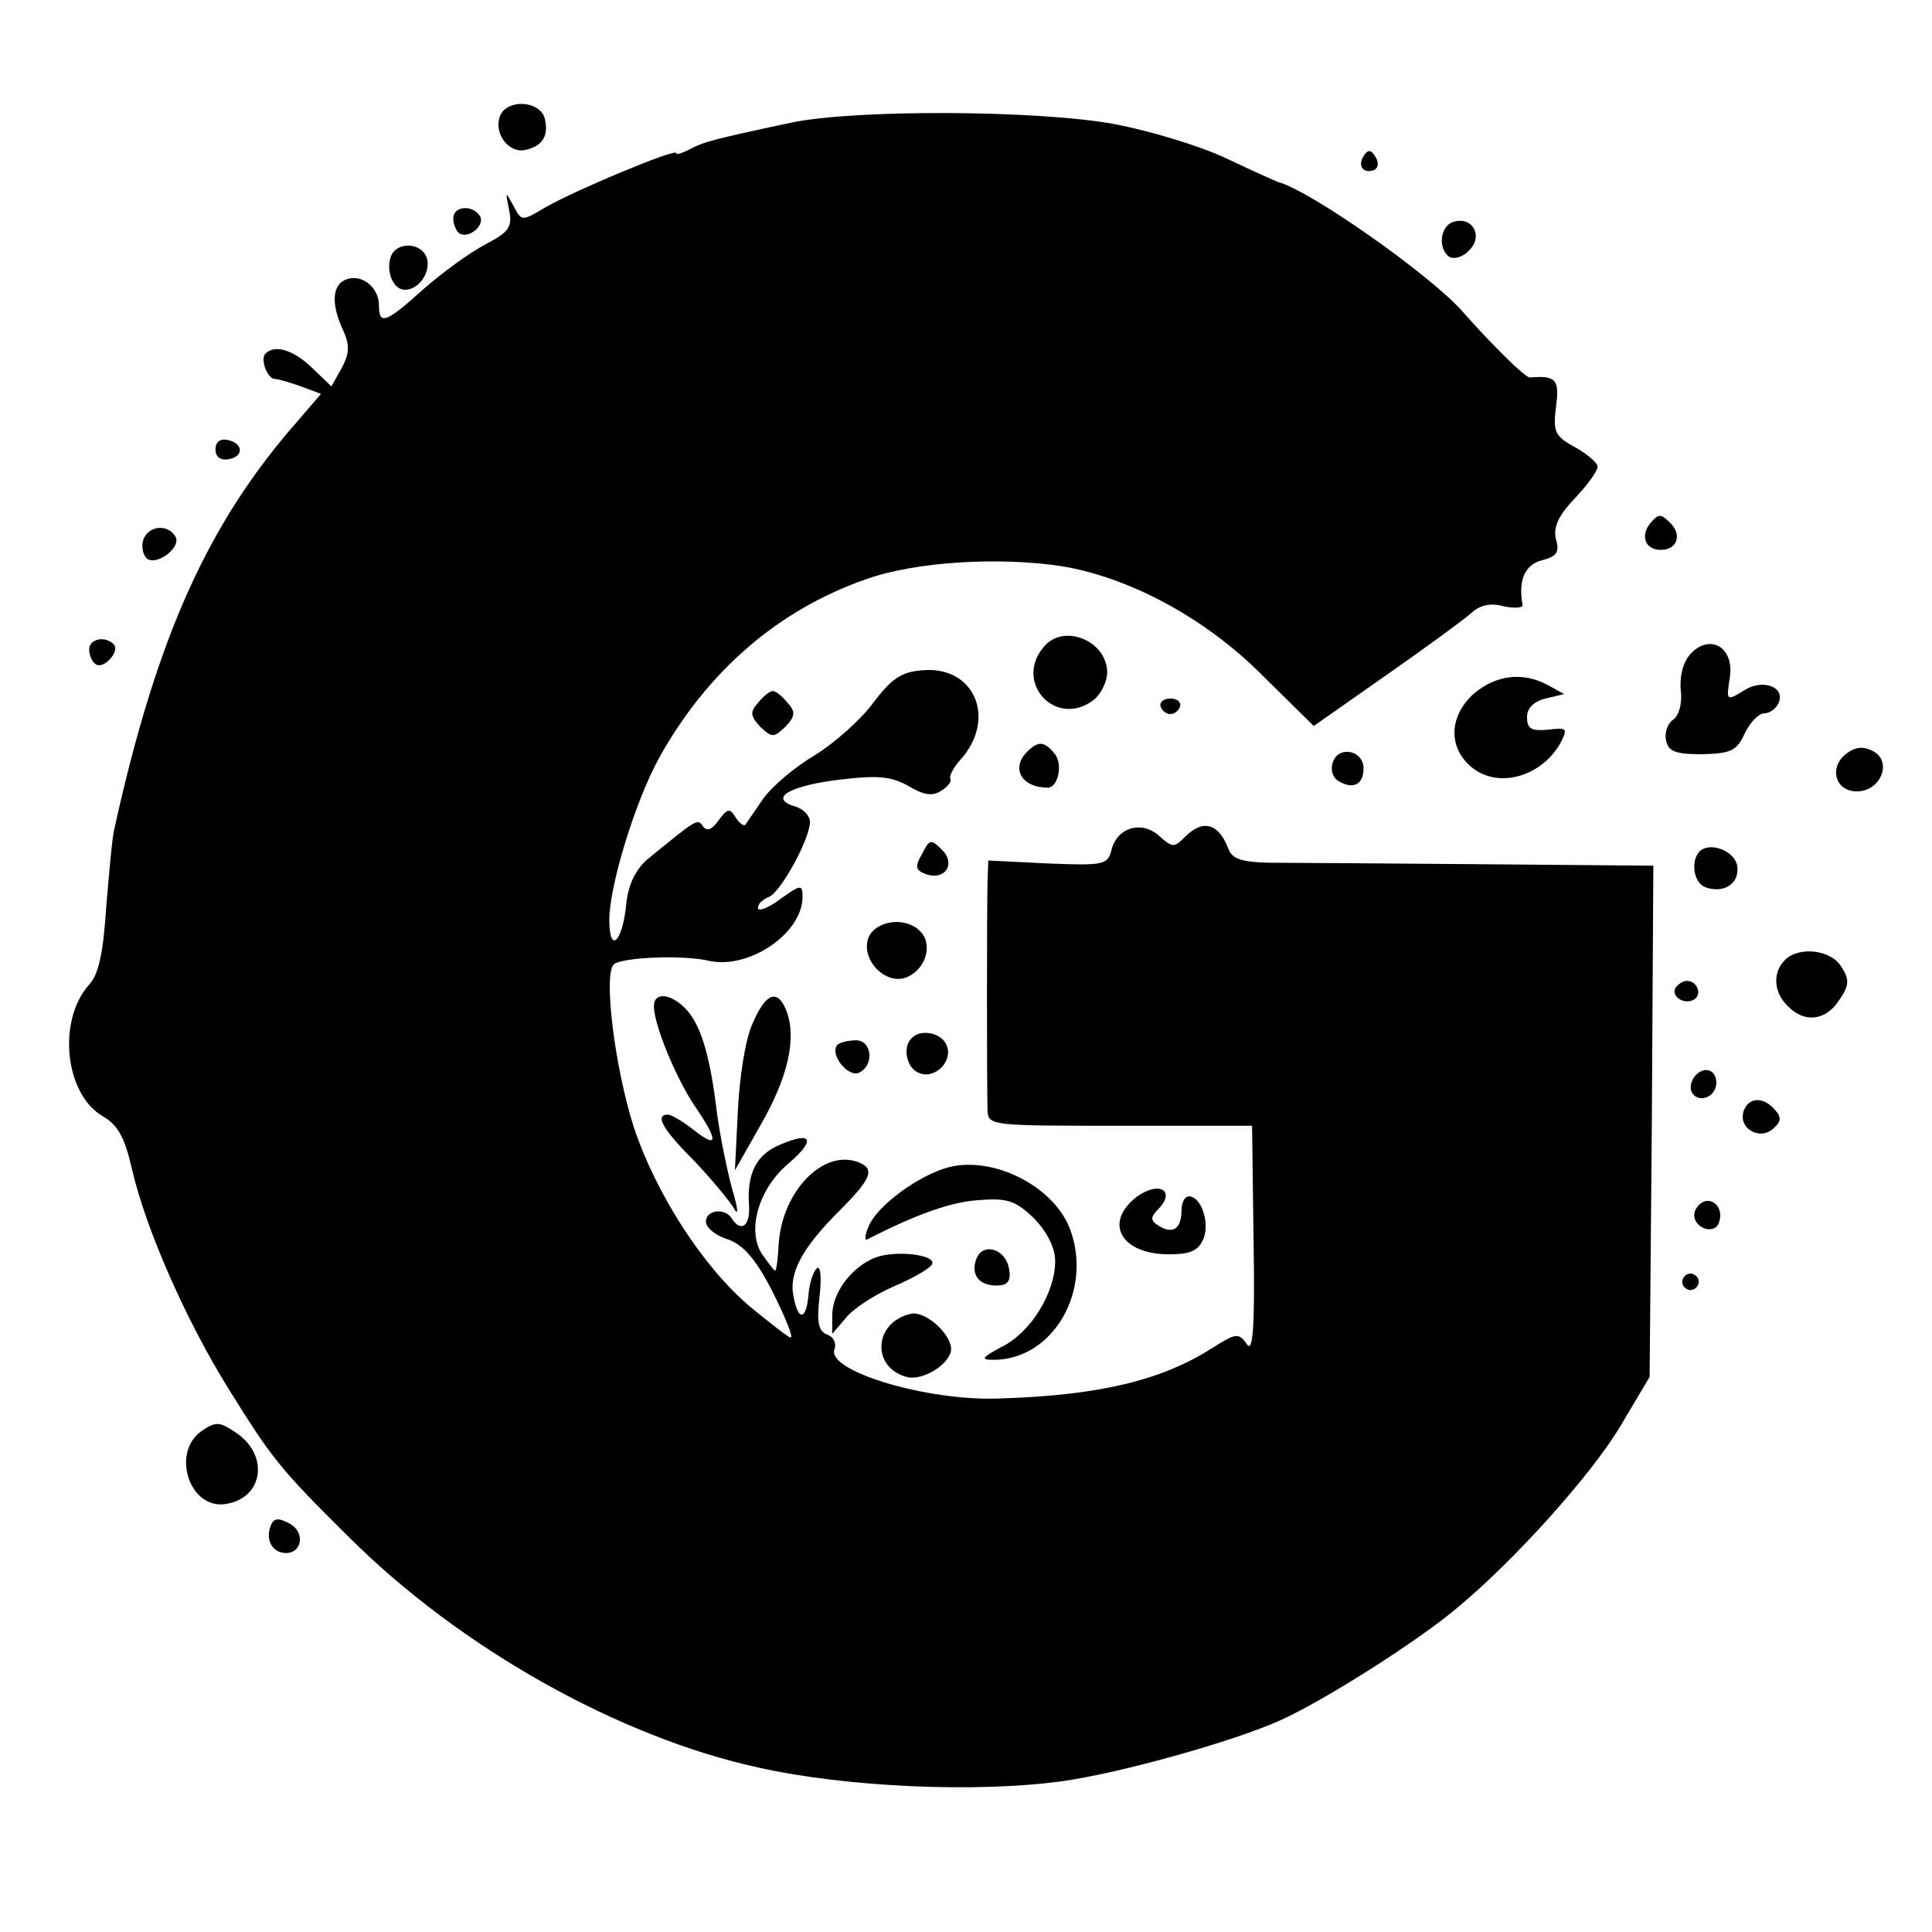<?xml version="1.0" standalone="no"?>
<!DOCTYPE svg PUBLIC "-//W3C//DTD SVG 20010904//EN"
 "http://www.w3.org/TR/2001/REC-SVG-20010904/DTD/svg10.dtd">
<svg version="1.0" xmlns="http://www.w3.org/2000/svg"
 width="260pt" height="260pt" viewBox="0 0 260 260"
 preserveAspectRatio="xMidYMid meet">
<g transform="translate(0,260) scale(0.1,-0.1)"
fill="#000000" stroke="none">
<path d="M673 2444 c-9 -23 11 -50 33 -46 24 5 33 19 27 43 -7 24 -51 26 -60
3z"/>
<path d="M1065 2435 c-108 -23 -118 -26 -137 -36 -10 -5 -18 -8 -18 -5 0 7
-138 -51 -176 -73 -32 -19 -32 -19 -43 2 -11 20 -11 20 -6 -5 5 -24 0 -30 -32
-47 -21 -11 -58 -38 -83 -60 -51 -46 -60 -49 -60 -22 0 24 -23 43 -44 35 -19
-7 -21 -33 -4 -69 9 -20 8 -31 -2 -50 l-14 -25 -26 25 c-25 24 -50 32 -63 19
-7 -8 3 -34 13 -34 5 0 21 -5 35 -10 l27 -10 -30 -35 c-122 -138 -191 -292
-248 -550 -3 -11 -7 -58 -11 -105 -4 -62 -10 -91 -23 -105 -43 -48 -33 -147
18 -177 21 -12 30 -29 40 -73 19 -81 73 -203 129 -293 59 -95 69 -108 164
-202 149 -148 362 -268 551 -309 117 -26 292 -34 408 -18 78 11 228 53 291 81
59 26 188 108 241 153 78 65 178 177 217 241 l41 69 3 344 2 344 -235 2 c-129
1 -257 2 -283 2 -36 1 -49 5 -54 19 -13 34 -34 40 -58 16 -15 -15 -17 -15 -35
1 -23 21 -56 12 -64 -18 -5 -21 -10 -22 -86 -19 l-80 4 -1 -29 c-1 -32 -1
-277 0 -308 1 -20 7 -20 179 -20 l177 0 2 -155 c2 -118 -1 -151 -9 -139 -11
16 -15 15 -48 -6 -68 -43 -152 -63 -285 -67 -97 -4 -233 37 -222 66 3 8 -1 17
-10 20 -12 5 -14 17 -10 52 3 26 1 42 -4 37 -5 -5 -10 -21 -11 -36 -3 -34 -14
-35 -20 -2 -7 32 12 66 62 116 43 43 48 56 25 65 -47 18 -102 -39 -107 -109
-1 -20 -3 -37 -5 -37 -1 0 -9 10 -18 23 -20 32 -4 88 37 122 36 31 31 43 -11
25 -33 -13 -46 -39 -43 -82 2 -28 -11 -37 -23 -18 -9 15 -35 12 -35 -4 0 -8
13 -19 30 -24 21 -8 37 -26 60 -71 17 -34 28 -61 24 -61 -3 0 -27 19 -54 41
-64 54 -127 152 -157 242 -26 81 -42 211 -26 220 15 9 93 12 127 4 54 -12 126
37 126 86 0 17 -2 17 -30 -3 -16 -12 -30 -17 -30 -12 0 6 7 12 15 15 16 7 55
78 55 101 0 8 -9 18 -21 21 -35 11 -6 28 63 36 50 6 68 4 91 -9 20 -12 32 -14
44 -6 8 5 14 12 12 16 -2 3 4 15 13 25 50 55 20 127 -50 121 -29 -2 -42 -11
-67 -44 -16 -22 -52 -54 -78 -70 -27 -16 -58 -42 -70 -59 -11 -16 -22 -32 -24
-35 -2 -2 -8 2 -13 10 -8 13 -11 12 -23 -4 -9 -13 -16 -15 -21 -8 -7 11 -8 10
-73 -43 -17 -14 -27 -34 -30 -60 -5 -53 -23 -70 -23 -23 0 46 35 160 67 218
65 117 161 200 280 241 65 23 177 30 262 17 91 -15 194 -70 271 -148 l68 -67
97 68 c53 37 105 75 115 84 12 11 26 14 44 9 15 -3 26 -2 25 2 -6 33 3 54 26
60 20 5 24 11 19 28 -4 16 3 32 25 55 17 18 31 37 31 43 0 5 -14 17 -30 26
-28 15 -30 21 -26 55 5 36 0 42 -35 39 -6 -1 -54 47 -91 89 -42 48 -205 163
-248 174 -3 1 -34 15 -70 32 -36 17 -103 37 -150 46 -104 19 -349 20 -435 2z"/>
<path d="M1835 2390 c-8 -13 -1 -24 14 -19 6 3 7 10 2 18 -6 10 -10 10 -16 1z"/>
<path d="M610 2306 c0 -8 4 -17 8 -20 13 -8 35 11 28 23 -10 16 -36 14 -36 -3z"/>
<path d="M1958 2302 c-20 -4 -24 -37 -7 -48 6 -3 18 0 26 9 19 18 6 45 -19 39z"/>
<path d="M526 2255 c-7 -20 3 -45 19 -45 19 0 36 25 29 44 -8 20 -40 21 -48 1z"/>
<path d="M290 1995 c0 -10 7 -15 18 -13 21 4 19 22 -2 26 -10 2 -16 -3 -16
-13z"/>
<path d="M2221 1896 c-14 -17 -7 -36 14 -36 22 0 29 20 13 36 -13 13 -16 13
-27 0z"/>
<path d="M193 1874 c-3 -8 -1 -20 4 -25 12 -12 48 14 39 29 -10 17 -36 15 -43
-4z"/>
<path d="M1406 1731 c-44 -49 16 -113 67 -72 9 8 17 24 17 36 0 42 -57 66 -84
36z"/>
<path d="M120 1726 c0 -8 4 -17 9 -20 11 -7 33 18 24 27 -12 12 -33 7 -33 -7z"/>
<path d="M2275 1720 c-10 -11 -15 -30 -13 -50 2 -18 -3 -34 -11 -39 -7 -5 -11
-17 -9 -27 3 -15 12 -19 48 -19 39 1 47 4 58 28 7 15 19 27 26 27 8 0 17 7 20
15 8 21 -22 31 -45 17 -26 -16 -26 -16 -21 17 6 40 -27 59 -53 31z"/>
<path d="M1984 1667 c-34 -30 -36 -73 -3 -100 36 -29 95 -12 120 35 9 18 7 19
-18 16 -22 -2 -28 1 -28 17 0 12 9 21 25 25 l25 6 -22 12 c-33 18 -69 14 -99
-11z"/>
<path d="M1020 1654 c-11 -12 -10 -18 3 -32 16 -15 18 -15 34 0 13 14 14 20 3
32 -7 9 -16 16 -20 16 -4 0 -13 -7 -20 -16z"/>
<path d="M1562 1649 c2 -6 8 -10 13 -10 5 0 11 4 13 10 2 6 -4 11 -13 11 -9 0
-15 -5 -13 -11z"/>
<path d="M1382 1588 c-22 -22 -7 -48 28 -48 14 0 21 32 9 46 -14 17 -22 17
-37 2z"/>
<path d="M2485 1586 c-24 -18 -16 -51 14 -51 32 0 48 40 22 54 -13 7 -24 6
-36 -3z"/>
<path d="M1794 1575 c-4 -10 -1 -21 7 -26 20 -12 34 -5 34 17 0 24 -33 31 -41
9z"/>
<path d="M1241 1451 c-10 -17 -9 -22 4 -27 26 -10 42 13 23 32 -15 15 -17 15
-27 -5z"/>
<path d="M2287 1454 c-12 -13 -8 -42 8 -48 25 -9 46 5 43 28 -3 21 -37 34 -51
20z"/>
<path d="M1170 1341 c-14 -28 18 -66 48 -57 26 9 38 42 22 61 -18 21 -57 18
-70 -4z"/>
<path d="M2402 1308 c-17 -17 -15 -44 4 -62 22 -23 51 -20 69 8 14 20 14 28 3
45 -14 23 -57 28 -76 9z"/>
<path d="M2255 1271 c-7 -12 12 -24 25 -16 11 7 4 25 -10 25 -5 0 -11 -4 -15
-9z"/>
<path d="M880 1246 c0 -25 29 -95 54 -133 33 -48 33 -60 0 -34 -15 12 -31 21
-35 21 -18 0 -8 -19 34 -61 23 -24 47 -53 54 -64 7 -13 7 -4 -2 26 -7 26 -16
71 -20 100 -9 76 -21 118 -41 140 -20 22 -44 25 -44 5z"/>
<path d="M1013 1223 c-10 -21 -18 -74 -20 -118 l-4 -80 34 60 c37 64 49 116
36 153 -12 32 -28 27 -46 -15z"/>
<path d="M1227 1203 c-13 -12 -7 -41 10 -47 21 -9 46 16 37 37 -6 17 -35 23
-47 10z"/>
<path d="M1127 1194 c-11 -12 13 -43 28 -38 22 9 19 44 -3 44 -10 0 -22 -3
-25 -6z"/>
<path d="M2277 1145 c-7 -16 8 -29 23 -20 15 9 12 35 -4 35 -8 0 -16 -7 -19
-15z"/>
<path d="M2347 1106 c-9 -23 19 -41 38 -26 12 10 13 16 4 26 -15 18 -35 18
-42 0z"/>
<path d="M1276 1029 c-40 -11 -93 -50 -106 -77 -6 -13 -7 -22 -3 -20 68 35
115 51 151 53 38 3 49 -1 74 -25 17 -18 28 -39 28 -57 0 -43 -33 -96 -71 -115
-28 -15 -30 -18 -12 -18 80 0 134 93 103 176 -22 58 -104 99 -164 83z"/>
<path d="M1528 988 c-43 -35 -18 -76 45 -76 30 0 40 5 47 22 8 22 -4 56 -20
56 -6 0 -10 -9 -10 -19 0 -25 -12 -32 -30 -21 -12 7 -12 12 -2 22 26 26 1 40
-30 16z"/>
<path d="M2293 983 c-7 -3 -13 -11 -13 -18 0 -18 27 -27 33 -11 7 17 -5 34
-20 29z"/>
<path d="M1179 908 c-32 -12 -59 -47 -59 -78 l0 -25 18 21 c9 12 38 31 63 42
26 11 49 24 53 30 8 13 -46 20 -75 10z"/>
<path d="M1314 906 c-8 -21 3 -36 27 -36 15 0 20 6 17 22 -4 27 -35 37 -44 14z"/>
<path d="M2266 881 c-4 -5 -2 -12 3 -15 5 -4 12 -2 15 3 4 5 2 12 -3 15 -5 4
-12 2 -15 -3z"/>
<path d="M1226 832 c-50 -11 -54 -72 -6 -85 22 -6 60 18 60 38 -1 21 -35 51
-54 47z"/>
<path d="M271 674 c-41 -29 -16 -106 33 -98 51 8 59 67 12 97 -21 14 -26 14
-45 1z"/>
<path d="M364 546 c-7 -19 3 -36 21 -36 22 0 26 29 4 40 -15 8 -21 7 -25 -4z"/>
</g>
</svg>

